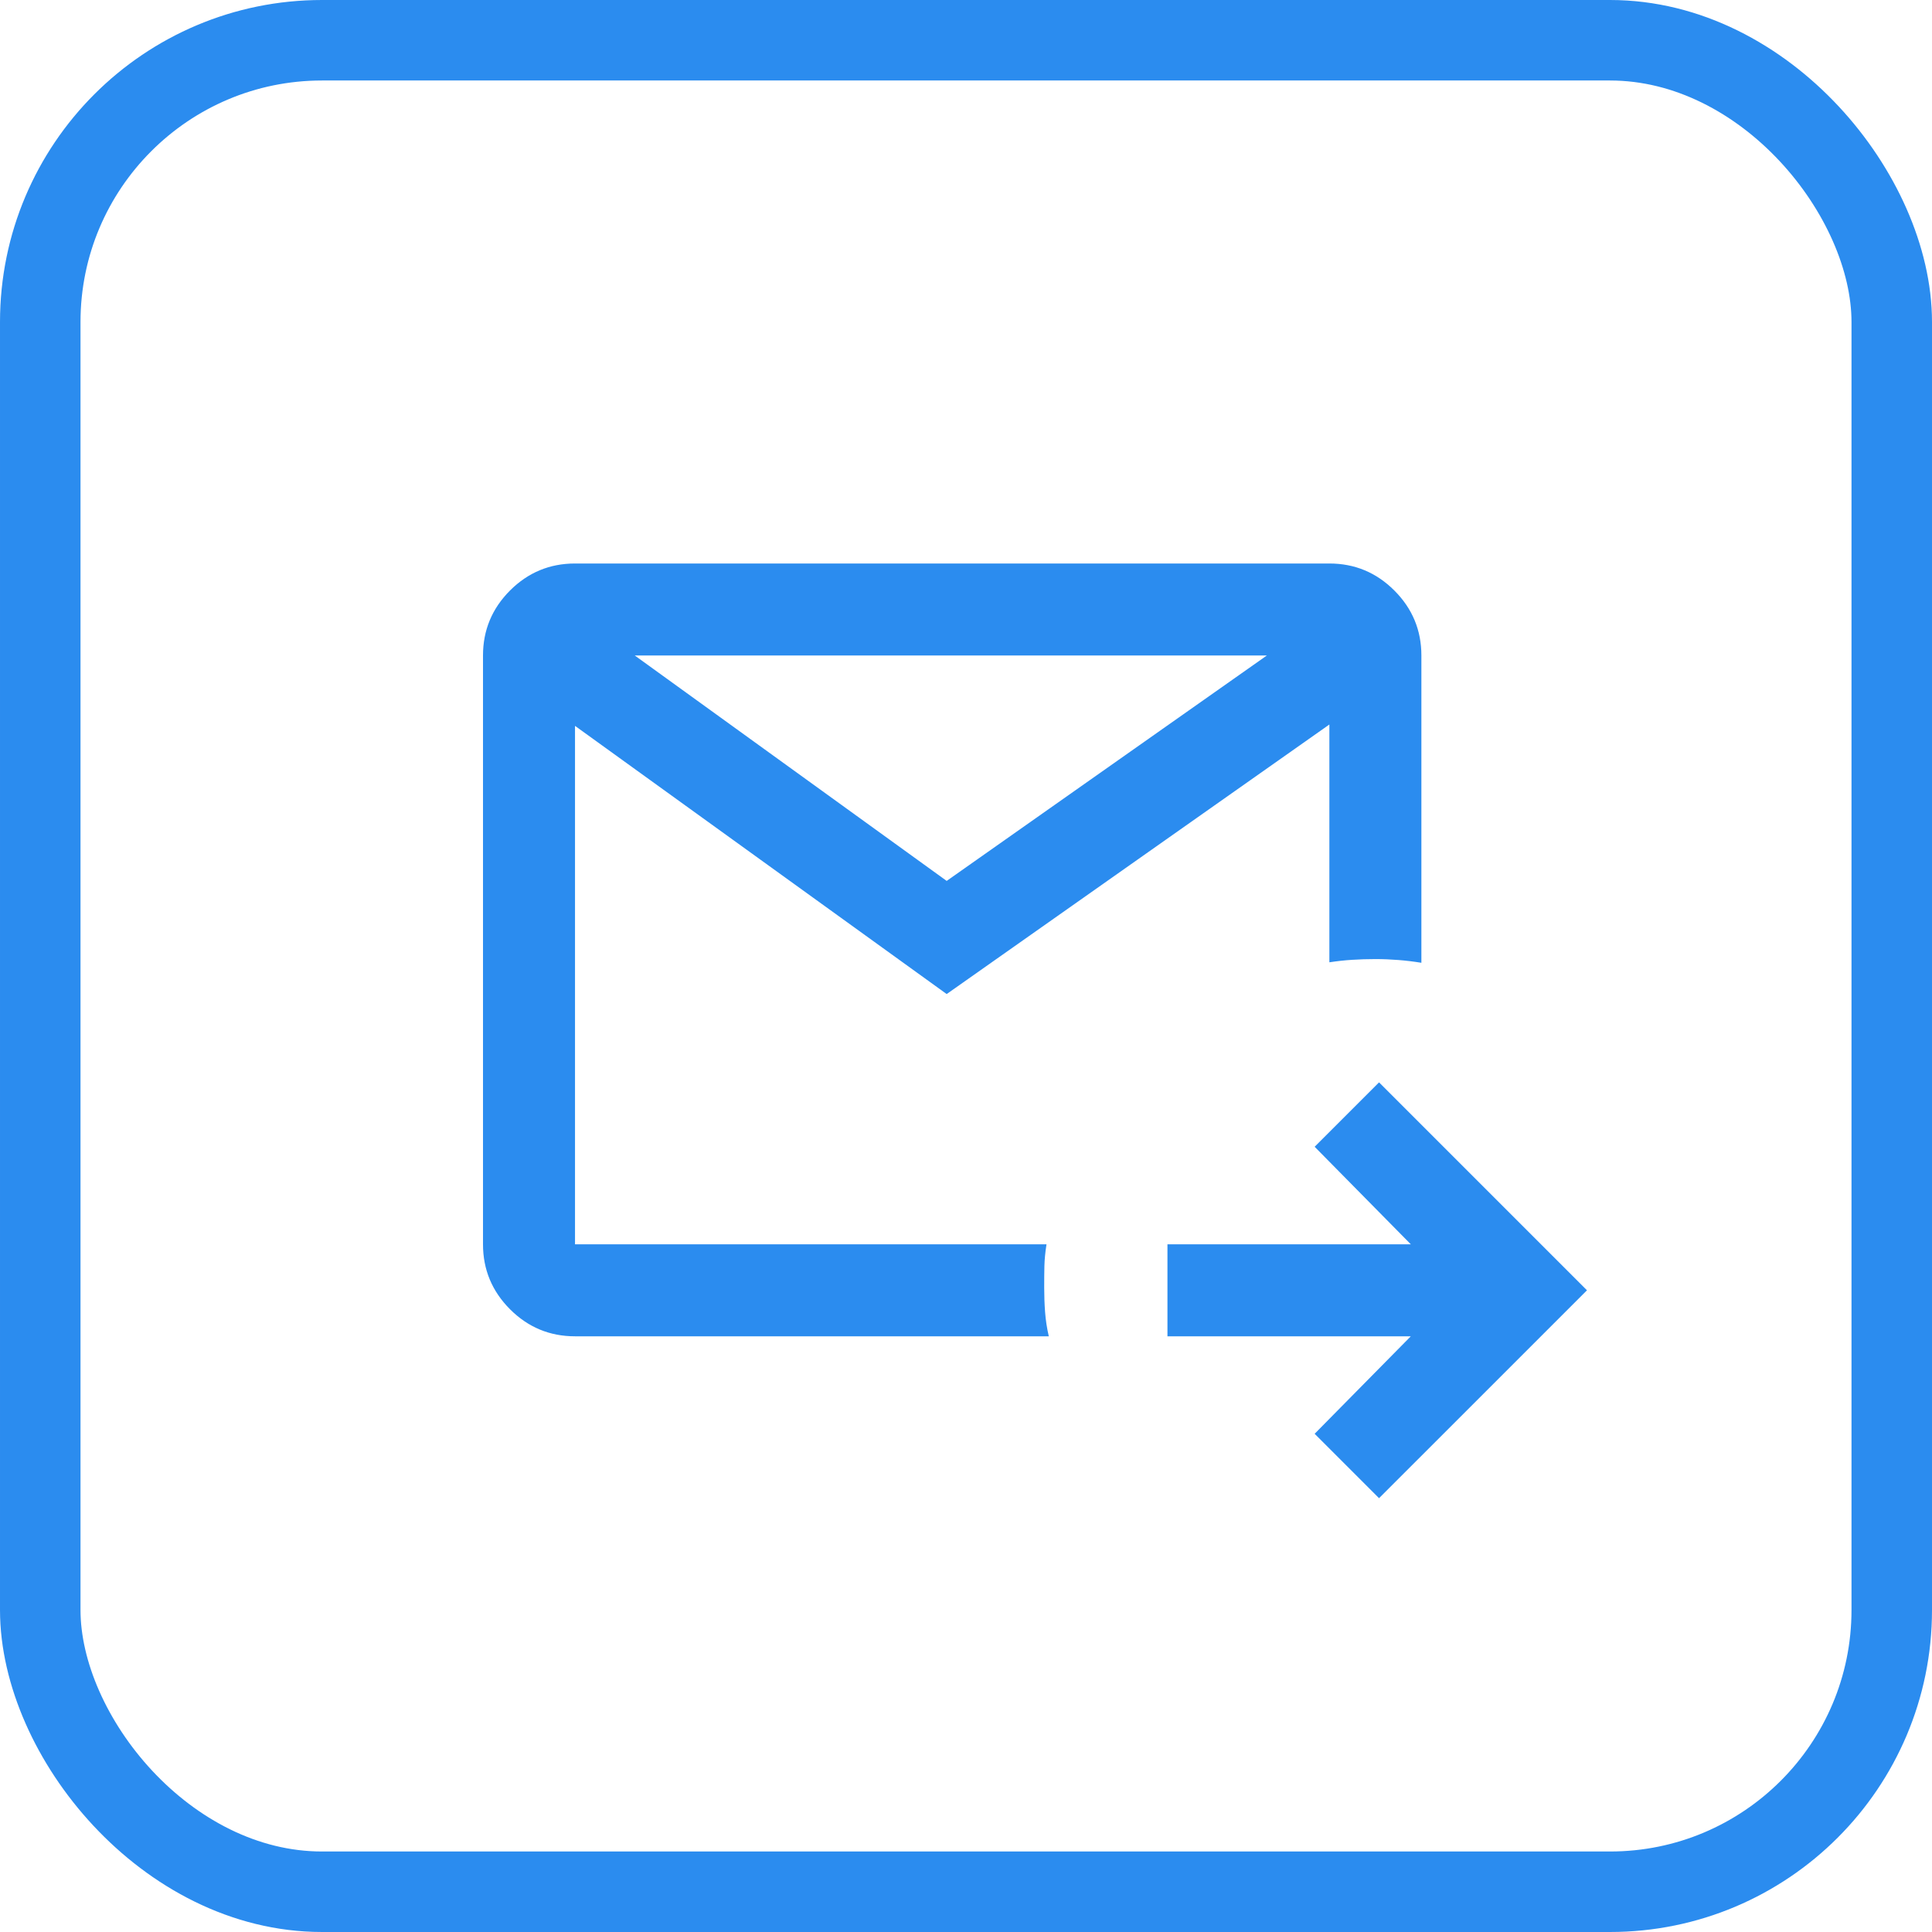 <svg width="48" height="48" viewBox="0 0 48 48" fill="none" xmlns="http://www.w3.org/2000/svg">
<rect x="1" y="1" width="46" height="46" rx="7" stroke="#2B8CEF" stroke-width="2"/>
<mask id="mask0_215_16278" style="mask-type:alpha" maskUnits="userSpaceOnUse" x="0" y="0" width="48" height="48">
<rect width="48" height="48" fill="#D9D9D9"/>
</mask>
<g mask="url(#mask0_215_16278)">
<path d="M34.262 37.222L32.662 35.622L35.051 33.2H29.005V30.914H35.051L32.662 28.491L34.262 26.891L39.428 32.057L34.262 37.222ZM14.286 33.2C13.657 33.2 13.119 32.976 12.671 32.528C12.224 32.08 12 31.542 12 30.914V16.286C12 15.657 12.224 15.119 12.671 14.671C13.119 14.224 13.657 14 14.286 14H33.028C33.656 14 34.195 14.224 34.642 14.671C35.09 15.119 35.314 15.657 35.314 16.286V23.92C35.123 23.889 34.933 23.866 34.742 23.851C34.552 23.836 34.361 23.828 34.171 23.828C33.973 23.828 33.782 23.834 33.599 23.846C33.416 23.857 33.226 23.878 33.028 23.908V18L23.52 24.697L14.286 18.034V30.914H26C25.969 31.112 25.952 31.291 25.948 31.451C25.944 31.611 25.943 31.792 25.943 31.994C25.943 32.196 25.95 32.398 25.965 32.599C25.98 32.801 26.011 33.001 26.057 33.2H14.286ZM15.771 16.286L23.52 21.886L31.474 16.286H15.771Z" fill="#2B8CEF"/>
</g>
</svg>
